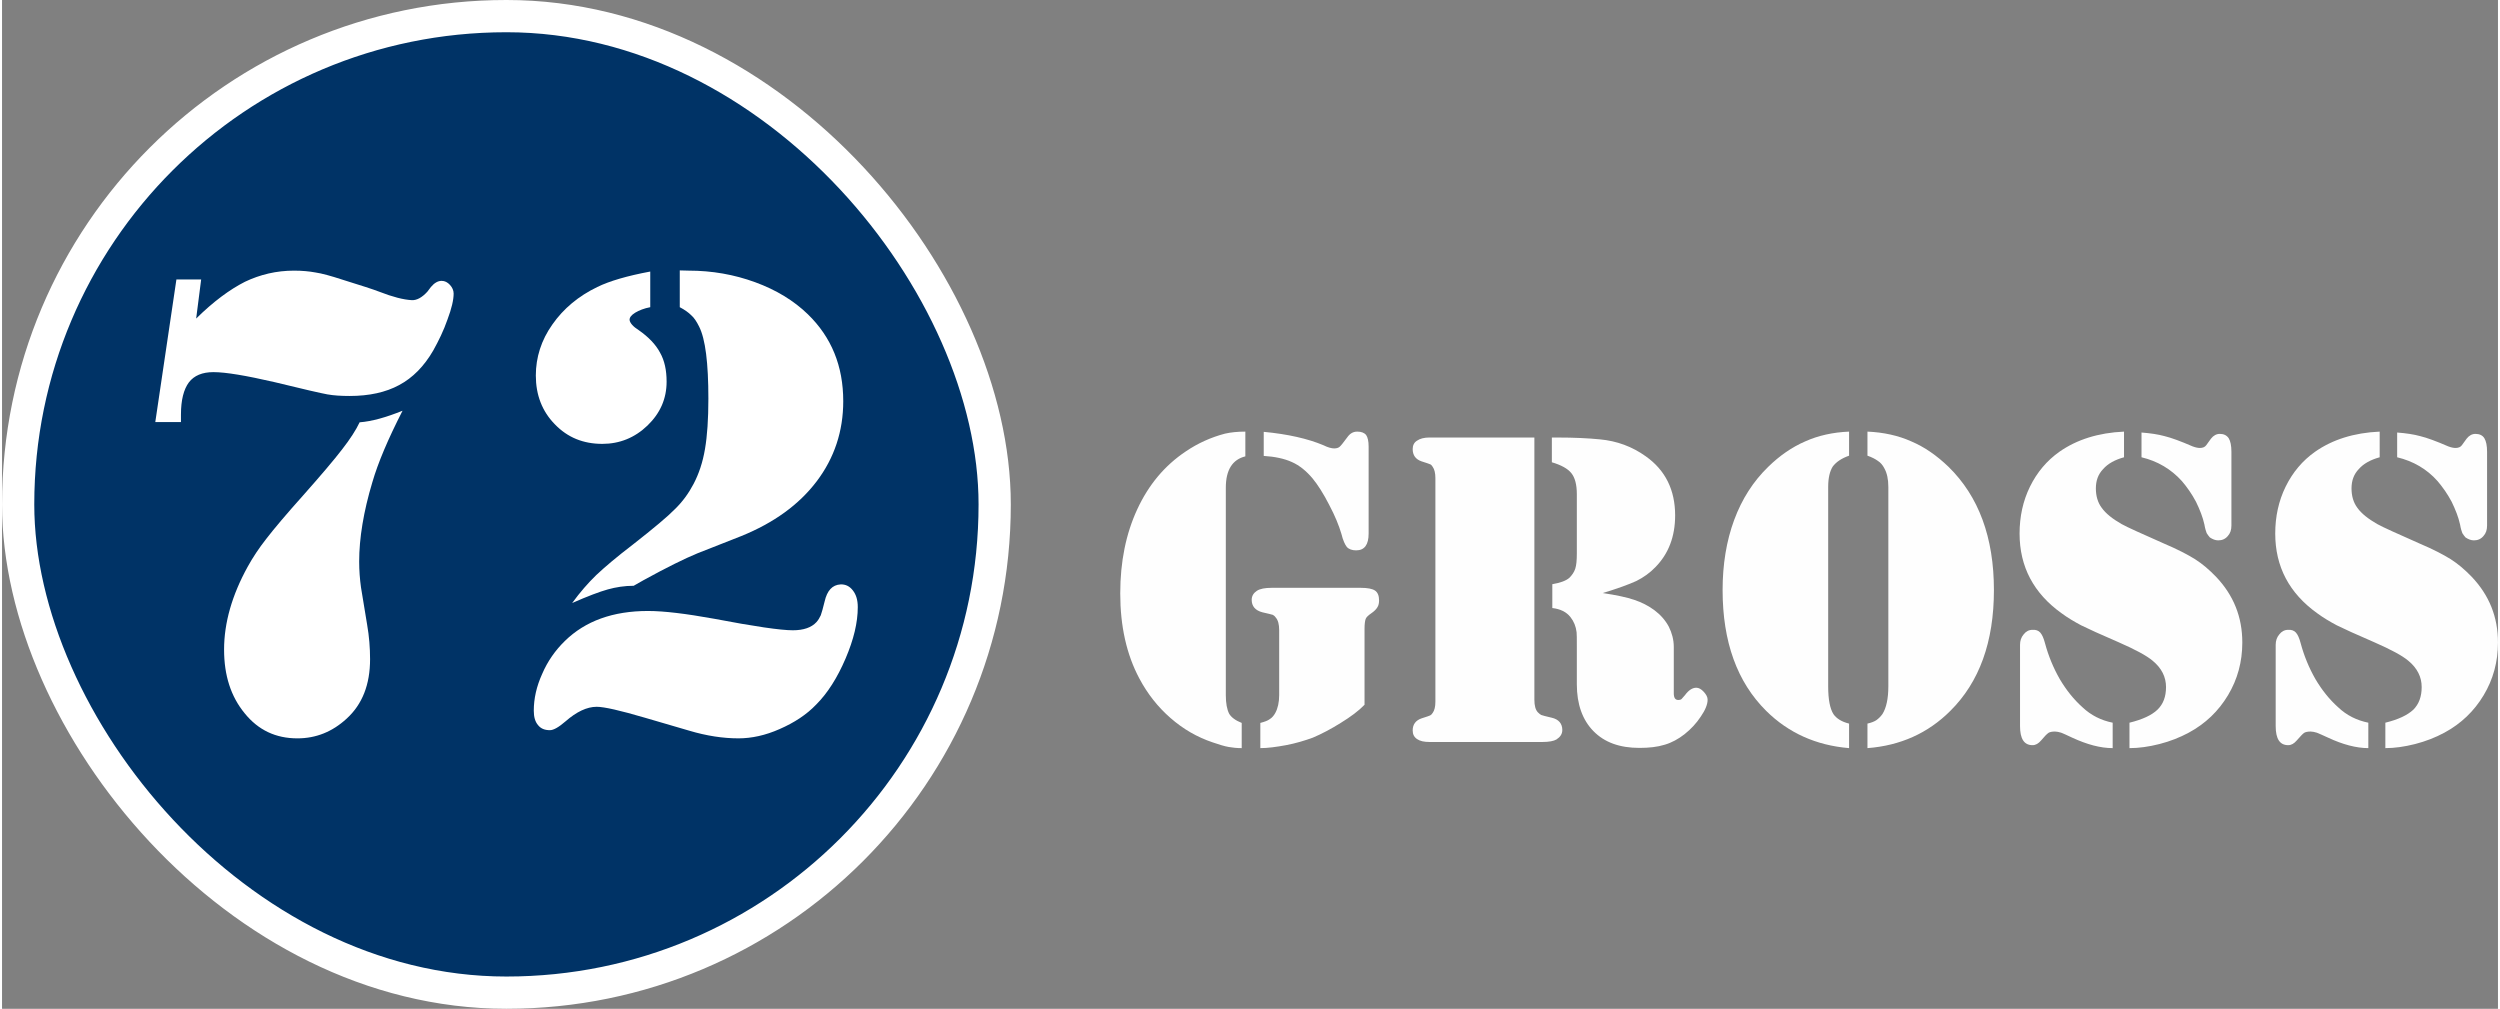 <?xml version="1.0" encoding="UTF-8"?>
<!DOCTYPE svg PUBLIC "-//W3C//DTD SVG 1.1//EN" "http://www.w3.org/Graphics/SVG/1.1/DTD/svg11.dtd">
<!-- Creator: CorelDRAW 2017 -->
<svg xmlns="http://www.w3.org/2000/svg" xml:space="preserve" width="456px" height="184px" version="1.1" style="shape-rendering:geometricPrecision; text-rendering:geometricPrecision; image-rendering:optimizeQuality; fill-rule:evenodd; clip-rule:evenodd"
viewBox="0 0 109.93 44.43"
 xmlns:xlink="http://www.w3.org/1999/xlink">
 <rect x="0" y="0" width="109.93" height="44.43" fill="#808080" stroke="none"/>
 <defs>
  <style type="text/css">
   <![CDATA[
    .str0 {stroke:white;stroke-width:1.42;stroke-miterlimit:22.926}
    .fil0 {fill:#003366}
    .fil1 {fill:#FEFEFE;fill-rule:nonzero}
    .fil2 {fill:white;fill-rule:nonzero}
   ]]>
  </style>
 </defs>
 <g id="Capa_x0020_1">
  <g id="_2583939708912">
   <rect class="fil0 str0" x="0.71" y="0.71" width="43.01" height="43.01" rx="21.5" ry="21.5"/>
   <path class="fil1" d="M54.76 19.01l0 1.09c-0.57,0.14 -0.86,0.6 -0.86,1.38l0 9.14c0,0.35 0.05,0.63 0.15,0.82 0.09,0.15 0.27,0.29 0.55,0.4l0 1.11c-0.21,0 -0.4,-0.02 -0.57,-0.05 -0.18,-0.03 -0.41,-0.1 -0.7,-0.2 -0.69,-0.23 -1.31,-0.59 -1.87,-1.08 -0.55,-0.48 -1.01,-1.06 -1.37,-1.74 -0.56,-1.05 -0.84,-2.3 -0.84,-3.74 0,-1.4 0.25,-2.63 0.75,-3.71 0.5,-1.08 1.21,-1.93 2.14,-2.55 0.53,-0.36 1.11,-0.62 1.72,-0.78 0.26,-0.06 0.56,-0.09 0.9,-0.09zm0.81 1.07l0 -1.06c1.06,0.1 1.94,0.3 2.63,0.59 0.2,0.1 0.36,0.14 0.47,0.14 0.1,0 0.18,-0.02 0.24,-0.07 0.06,-0.05 0.17,-0.19 0.34,-0.42 0.12,-0.17 0.26,-0.25 0.44,-0.25 0.18,0 0.31,0.05 0.39,0.15 0.07,0.1 0.11,0.27 0.11,0.51l0 3.83c0,0.49 -0.18,0.74 -0.55,0.74 -0.18,0 -0.32,-0.05 -0.41,-0.15 -0.08,-0.1 -0.17,-0.29 -0.24,-0.58 -0.11,-0.37 -0.28,-0.79 -0.54,-1.28 -0.25,-0.49 -0.5,-0.88 -0.73,-1.16 -0.27,-0.32 -0.57,-0.57 -0.91,-0.72 -0.33,-0.15 -0.75,-0.24 -1.24,-0.27zm4.44 10.96c-0.26,0.27 -0.61,0.53 -1.05,0.8 -0.43,0.27 -0.85,0.49 -1.23,0.65 -0.36,0.13 -0.75,0.25 -1.18,0.33 -0.43,0.08 -0.81,0.13 -1.13,0.13l0 -1.11c0.19,-0.05 0.33,-0.1 0.42,-0.17 0.1,-0.06 0.18,-0.16 0.24,-0.27 0.11,-0.2 0.17,-0.47 0.17,-0.78l0 -2.87c0,-0.25 -0.05,-0.44 -0.15,-0.55 -0.04,-0.06 -0.09,-0.1 -0.13,-0.12 -0.05,-0.02 -0.2,-0.05 -0.45,-0.11 -0.32,-0.08 -0.48,-0.27 -0.48,-0.55 0,-0.17 0.08,-0.3 0.23,-0.4 0.14,-0.09 0.36,-0.13 0.65,-0.13l0.32 0 3.6 0c0.3,0 0.51,0.04 0.63,0.12 0.12,0.08 0.18,0.23 0.18,0.43 0,0.12 -0.02,0.22 -0.07,0.3 -0.05,0.09 -0.14,0.18 -0.27,0.27 -0.13,0.09 -0.22,0.17 -0.25,0.25 -0.03,0.08 -0.05,0.23 -0.05,0.43l0 3.35z"/>
   <path id="1" class="fil1" d="M67.49 19.27l0 11.55c0,0.26 0.05,0.44 0.15,0.55 0.06,0.06 0.11,0.1 0.15,0.12 0.05,0.02 0.2,0.06 0.46,0.12 0.31,0.07 0.47,0.26 0.47,0.54 0,0.18 -0.09,0.31 -0.26,0.42 -0.12,0.07 -0.33,0.11 -0.62,0.11l-0.34 0 -4.38 0 -0.25 0c-0.24,0 -0.42,-0.04 -0.55,-0.13 -0.13,-0.09 -0.19,-0.21 -0.19,-0.38 0,-0.26 0.13,-0.44 0.39,-0.53 0.22,-0.07 0.34,-0.11 0.38,-0.13 0.04,-0.02 0.07,-0.05 0.11,-0.11 0.08,-0.11 0.12,-0.27 0.12,-0.5l0 -9.84c0,-0.22 -0.04,-0.39 -0.12,-0.5 -0.04,-0.06 -0.07,-0.1 -0.11,-0.11 -0.04,-0.02 -0.16,-0.06 -0.38,-0.13 -0.26,-0.09 -0.39,-0.27 -0.39,-0.54 0,-0.16 0.06,-0.29 0.19,-0.37 0.13,-0.09 0.31,-0.14 0.55,-0.14l0.25 0 4.37 0zm3.01 6.85c0.6,0.09 1.07,0.19 1.39,0.3 0.33,0.11 0.62,0.26 0.88,0.45 0.28,0.21 0.49,0.45 0.64,0.73 0.14,0.28 0.22,0.58 0.22,0.89l0 2.04c0,0.2 0.06,0.3 0.2,0.3 0.06,0 0.1,-0.01 0.14,-0.04 0.03,-0.03 0.08,-0.09 0.15,-0.17 0.16,-0.22 0.33,-0.33 0.5,-0.33 0.11,0 0.22,0.06 0.33,0.18 0.11,0.12 0.17,0.23 0.17,0.35 0,0.2 -0.1,0.45 -0.3,0.74 -0.19,0.29 -0.43,0.55 -0.72,0.78 -0.27,0.21 -0.56,0.37 -0.87,0.46 -0.32,0.1 -0.69,0.14 -1.11,0.14 -0.87,0 -1.54,-0.24 -2.03,-0.74 -0.48,-0.49 -0.73,-1.18 -0.73,-2.06l0 -1.65c0,-0.36 0,-0.58 -0.01,-0.64 -0.03,-0.26 -0.12,-0.48 -0.27,-0.67 -0.18,-0.23 -0.45,-0.36 -0.8,-0.4l0 -1.05c0.35,-0.06 0.6,-0.15 0.75,-0.28 0.12,-0.12 0.21,-0.25 0.26,-0.4 0.05,-0.15 0.07,-0.38 0.07,-0.67l0 -2.62c0,-0.41 -0.08,-0.72 -0.24,-0.92 -0.16,-0.2 -0.45,-0.36 -0.86,-0.48l0 -1.09 0.25 0c0.73,0 1.35,0.03 1.86,0.08 0.76,0.07 1.43,0.32 2.03,0.75 0.86,0.61 1.29,1.48 1.29,2.6 0,0.93 -0.29,1.69 -0.87,2.28 -0.24,0.25 -0.52,0.45 -0.84,0.61 -0.33,0.15 -0.82,0.33 -1.48,0.53z"/>
   <path id="2" class="fil1" d="M81.35 20.07c-0.34,0.12 -0.57,0.28 -0.72,0.48 -0.13,0.21 -0.2,0.5 -0.2,0.9l0 8.78c0,0.58 0.08,0.98 0.23,1.22 0.13,0.19 0.36,0.34 0.69,0.42l0 1.08c-1.45,-0.12 -2.67,-0.67 -3.65,-1.64 -1.28,-1.27 -1.92,-3.04 -1.92,-5.32 0,-1.14 0.17,-2.17 0.51,-3.09 0.34,-0.92 0.84,-1.7 1.5,-2.34 0.5,-0.49 1.05,-0.87 1.63,-1.12 0.58,-0.26 1.22,-0.4 1.93,-0.43l0 1.06zm0.81 0l0 -1.06c0.7,0.03 1.35,0.17 1.93,0.43 0.59,0.25 1.13,0.63 1.64,1.12 1.33,1.3 2,3.11 2,5.43 0,2.28 -0.64,4.05 -1.92,5.32 -0.98,0.98 -2.2,1.53 -3.65,1.64l0 -1.08c0.17,-0.04 0.3,-0.09 0.39,-0.15 0.1,-0.07 0.19,-0.16 0.27,-0.27 0.17,-0.27 0.26,-0.68 0.26,-1.22l0 -8.78c0,-0.35 -0.06,-0.62 -0.18,-0.83 -0.07,-0.14 -0.17,-0.25 -0.28,-0.32 -0.11,-0.08 -0.26,-0.16 -0.46,-0.23z"/>
   <path id="3" class="fil1" d="M93.46 19.01l0 1.13c-0.4,0.11 -0.71,0.28 -0.92,0.52 -0.22,0.23 -0.32,0.51 -0.32,0.85 0,0.33 0.08,0.62 0.26,0.86 0.18,0.25 0.47,0.48 0.87,0.71 0.27,0.15 0.9,0.43 1.87,0.86 0.59,0.25 1.05,0.49 1.37,0.69 0.33,0.21 0.63,0.47 0.92,0.77 0.78,0.82 1.16,1.78 1.16,2.9 0,0.85 -0.21,1.62 -0.63,2.32 -0.42,0.7 -0.99,1.25 -1.73,1.65 -0.39,0.21 -0.82,0.38 -1.29,0.5 -0.47,0.12 -0.91,0.18 -1.32,0.18l0 -1.12c0.57,-0.14 0.98,-0.33 1.23,-0.57 0.26,-0.25 0.38,-0.58 0.38,-1 0,-0.44 -0.19,-0.83 -0.59,-1.16 -0.26,-0.22 -0.76,-0.49 -1.49,-0.81 -0.81,-0.35 -1.36,-0.6 -1.66,-0.75 -0.3,-0.16 -0.59,-0.33 -0.86,-0.53 -1.23,-0.88 -1.85,-2.05 -1.85,-3.51 0,-0.75 0.15,-1.44 0.46,-2.07 0.31,-0.63 0.74,-1.14 1.29,-1.53 0.77,-0.54 1.72,-0.84 2.85,-0.89zm0.77 1.13l0 -1.09c0.39,0.03 0.73,0.08 1.02,0.16 0.29,0.07 0.7,0.22 1.23,0.45 0.13,0.05 0.24,0.07 0.32,0.07 0.13,0 0.22,-0.04 0.28,-0.12l0.21 -0.29c0.11,-0.14 0.24,-0.21 0.39,-0.21 0.17,0 0.3,0.06 0.39,0.19 0.08,0.13 0.12,0.33 0.12,0.6l0 3.25c0,0.19 -0.05,0.34 -0.16,0.46 -0.11,0.13 -0.25,0.19 -0.42,0.19 -0.13,0 -0.25,-0.05 -0.37,-0.13 -0.05,-0.06 -0.1,-0.12 -0.14,-0.19 -0.03,-0.08 -0.07,-0.2 -0.1,-0.38 -0.07,-0.32 -0.2,-0.65 -0.37,-1 -0.18,-0.34 -0.39,-0.64 -0.62,-0.91 -0.48,-0.53 -1.07,-0.88 -1.78,-1.05zm-1.27 11.69l0 1.12c-0.54,0 -1.13,-0.16 -1.78,-0.46 -0.24,-0.11 -0.4,-0.19 -0.49,-0.22 -0.1,-0.03 -0.19,-0.05 -0.27,-0.05 -0.13,0 -0.23,0.02 -0.29,0.06 -0.07,0.05 -0.18,0.16 -0.32,0.33 -0.12,0.14 -0.24,0.21 -0.38,0.21 -0.37,0 -0.55,-0.28 -0.55,-0.84l0 -3.58c0,-0.18 0.05,-0.33 0.16,-0.46 0.1,-0.13 0.23,-0.2 0.39,-0.2 0.14,-0.01 0.26,0.03 0.34,0.12 0.08,0.09 0.15,0.24 0.21,0.47 0.15,0.56 0.37,1.09 0.65,1.58 0.29,0.49 0.62,0.9 1,1.24 0.38,0.36 0.83,0.58 1.33,0.68z"/>
   <path id="4" class="fil1" d="M104.72 19.01l0 1.13c-0.4,0.11 -0.71,0.28 -0.92,0.52 -0.22,0.23 -0.32,0.51 -0.32,0.85 0,0.33 0.08,0.62 0.26,0.86 0.18,0.25 0.47,0.48 0.87,0.71 0.27,0.15 0.9,0.43 1.87,0.86 0.59,0.25 1.05,0.49 1.37,0.69 0.33,0.21 0.63,0.47 0.92,0.77 0.78,0.82 1.16,1.78 1.16,2.9 0,0.85 -0.21,1.62 -0.63,2.32 -0.42,0.7 -0.99,1.25 -1.73,1.65 -0.39,0.21 -0.82,0.38 -1.29,0.5 -0.47,0.12 -0.91,0.18 -1.31,0.18l0 -1.12c0.57,-0.14 0.97,-0.33 1.23,-0.57 0.25,-0.25 0.37,-0.58 0.37,-1 0,-0.44 -0.19,-0.83 -0.59,-1.16 -0.26,-0.22 -0.76,-0.49 -1.49,-0.81 -0.81,-0.35 -1.36,-0.6 -1.66,-0.75 -0.3,-0.16 -0.59,-0.33 -0.86,-0.53 -1.23,-0.88 -1.85,-2.05 -1.85,-3.51 0,-0.75 0.15,-1.44 0.46,-2.07 0.31,-0.63 0.74,-1.14 1.29,-1.53 0.77,-0.54 1.72,-0.84 2.85,-0.89zm0.77 1.13l0 -1.09c0.39,0.03 0.73,0.08 1.02,0.16 0.29,0.07 0.7,0.22 1.23,0.45 0.13,0.05 0.24,0.07 0.32,0.07 0.13,0 0.22,-0.04 0.28,-0.12l0.21 -0.29c0.11,-0.14 0.24,-0.21 0.39,-0.21 0.17,0 0.31,0.06 0.39,0.19 0.08,0.13 0.12,0.33 0.12,0.6l0 3.25c0,0.19 -0.05,0.34 -0.16,0.46 -0.11,0.13 -0.25,0.19 -0.42,0.19 -0.13,0 -0.25,-0.05 -0.37,-0.13 -0.05,-0.06 -0.1,-0.12 -0.14,-0.19 -0.03,-0.08 -0.07,-0.2 -0.1,-0.38 -0.07,-0.32 -0.2,-0.65 -0.37,-1 -0.18,-0.34 -0.39,-0.64 -0.62,-0.91 -0.47,-0.53 -1.07,-0.88 -1.78,-1.05zm-1.27 11.69l0 1.12c-0.53,0 -1.13,-0.16 -1.77,-0.46 -0.25,-0.11 -0.41,-0.19 -0.5,-0.22 -0.1,-0.03 -0.19,-0.05 -0.27,-0.05 -0.13,0 -0.23,0.02 -0.29,0.06 -0.07,0.05 -0.17,0.16 -0.32,0.33 -0.12,0.14 -0.24,0.21 -0.38,0.21 -0.37,0 -0.55,-0.28 -0.55,-0.84l0 -3.58c0,-0.18 0.05,-0.33 0.16,-0.46 0.1,-0.13 0.23,-0.2 0.39,-0.2 0.14,-0.01 0.26,0.03 0.34,0.12 0.08,0.09 0.15,0.24 0.21,0.47 0.15,0.56 0.37,1.09 0.65,1.58 0.29,0.49 0.62,0.9 1,1.24 0.38,0.36 0.83,0.58 1.33,0.68z"/>
   <path class="fil2" d="M6.75 18.59l0.93 -6.28 1.09 0 -0.22 1.72c0.76,-0.75 1.48,-1.28 2.15,-1.62 0.67,-0.32 1.39,-0.49 2.16,-0.49 0.36,0 0.67,0.03 0.94,0.08 0.28,0.04 0.68,0.15 1.2,0.32 0.8,0.25 1.34,0.42 1.62,0.53 0.59,0.23 1.06,0.35 1.43,0.37 0.22,0.01 0.45,-0.12 0.68,-0.37l0.16 -0.21c0.15,-0.18 0.31,-0.27 0.47,-0.27 0.14,0 0.26,0.06 0.37,0.18 0.1,0.11 0.16,0.24 0.16,0.38 0,0.28 -0.09,0.66 -0.27,1.14 -0.17,0.49 -0.39,0.94 -0.63,1.37 -0.4,0.69 -0.9,1.2 -1.5,1.52 -0.59,0.32 -1.32,0.48 -2.18,0.48 -0.37,0 -0.7,-0.02 -0.98,-0.07 -0.28,-0.05 -1.06,-0.23 -2.33,-0.54 -1.26,-0.29 -2.15,-0.44 -2.69,-0.44 -0.49,0 -0.85,0.15 -1.08,0.45 -0.23,0.31 -0.35,0.78 -0.35,1.42l0 0.33 -1.13 0zm10.89 -0.5c-0.64,1.25 -1.08,2.29 -1.33,3.15 -0.39,1.3 -0.58,2.47 -0.58,3.49 0,0.4 0.03,0.78 0.08,1.14l0.27 1.64c0.09,0.51 0.13,1.03 0.13,1.52 0,1.12 -0.34,1.99 -1.03,2.62 -0.63,0.58 -1.35,0.87 -2.17,0.87 -0.95,0 -1.72,-0.36 -2.32,-1.1 -0.61,-0.74 -0.91,-1.67 -0.91,-2.81 0,-1.18 0.35,-2.4 1.04,-3.65 0.22,-0.4 0.49,-0.81 0.82,-1.23 0.33,-0.43 0.87,-1.07 1.63,-1.92 0.78,-0.88 1.35,-1.55 1.71,-2.02 0.35,-0.45 0.61,-0.85 0.77,-1.19 0.54,-0.04 1.17,-0.22 1.89,-0.51z"/>
   <path id="1" class="fil2" d="M28.55 11.96l0 1.57c-0.27,0.05 -0.49,0.14 -0.66,0.24 -0.18,0.11 -0.26,0.22 -0.25,0.33 0.02,0.13 0.16,0.29 0.4,0.44 0.43,0.3 0.75,0.63 0.94,0.99 0.2,0.35 0.29,0.78 0.29,1.28 0,0.75 -0.28,1.39 -0.84,1.93 -0.56,0.54 -1.23,0.81 -1.99,0.81 -0.84,0 -1.53,-0.28 -2.09,-0.86 -0.56,-0.57 -0.84,-1.29 -0.84,-2.15 0,-0.8 0.24,-1.56 0.73,-2.25 0.49,-0.7 1.15,-1.25 1.98,-1.65 0.53,-0.26 1.31,-0.49 2.33,-0.68zm1.3 1.57l0 -1.62 0.39 0.01c1.03,0 2,0.17 2.93,0.51 0.93,0.34 1.7,0.81 2.32,1.41 1.04,1.01 1.56,2.28 1.56,3.83 0,1.32 -0.39,2.5 -1.17,3.53 -0.78,1.03 -1.89,1.83 -3.32,2.41l-1.93 0.76c-0.56,0.23 -1.35,0.62 -2.37,1.18l-0.44 0.25c-0.4,0 -0.78,0.06 -1.14,0.16 -0.36,0.1 -0.89,0.3 -1.57,0.6 0.35,-0.48 0.7,-0.88 1.06,-1.23 0.36,-0.34 0.9,-0.8 1.62,-1.35 0.92,-0.72 1.54,-1.24 1.85,-1.56 0.33,-0.32 0.6,-0.69 0.82,-1.11 0.23,-0.44 0.4,-0.94 0.5,-1.53 0.1,-0.58 0.15,-1.32 0.15,-2.22 0,-1.57 -0.13,-2.63 -0.41,-3.18 -0.11,-0.22 -0.22,-0.39 -0.35,-0.5 -0.12,-0.12 -0.29,-0.24 -0.5,-0.35zm7.08 12.21c0.22,-0.01 0.4,0.08 0.54,0.26 0.15,0.19 0.22,0.43 0.22,0.74 0,0.68 -0.18,1.43 -0.54,2.27 -0.36,0.84 -0.79,1.52 -1.29,2.02 -0.43,0.45 -0.97,0.8 -1.61,1.08 -0.63,0.28 -1.24,0.41 -1.81,0.41 -0.69,0 -1.41,-0.11 -2.18,-0.34l-1.95 -0.57c-1.09,-0.32 -1.79,-0.48 -2.12,-0.48 -0.43,0 -0.89,0.22 -1.37,0.64 -0.3,0.26 -0.53,0.39 -0.69,0.39 -0.23,0 -0.4,-0.07 -0.52,-0.22 -0.13,-0.15 -0.19,-0.36 -0.19,-0.64 0,-0.53 0.12,-1.07 0.37,-1.62 0.24,-0.56 0.58,-1.04 1,-1.45 0.9,-0.88 2.12,-1.32 3.66,-1.32 0.71,0 1.68,0.12 2.9,0.34 1.78,0.34 2.94,0.51 3.48,0.51 0.47,0 0.82,-0.12 1.04,-0.36 0.08,-0.09 0.14,-0.19 0.19,-0.3 0.04,-0.11 0.1,-0.32 0.17,-0.61 0.11,-0.48 0.34,-0.73 0.7,-0.75z"/>
  </g>
 </g>
</svg>
